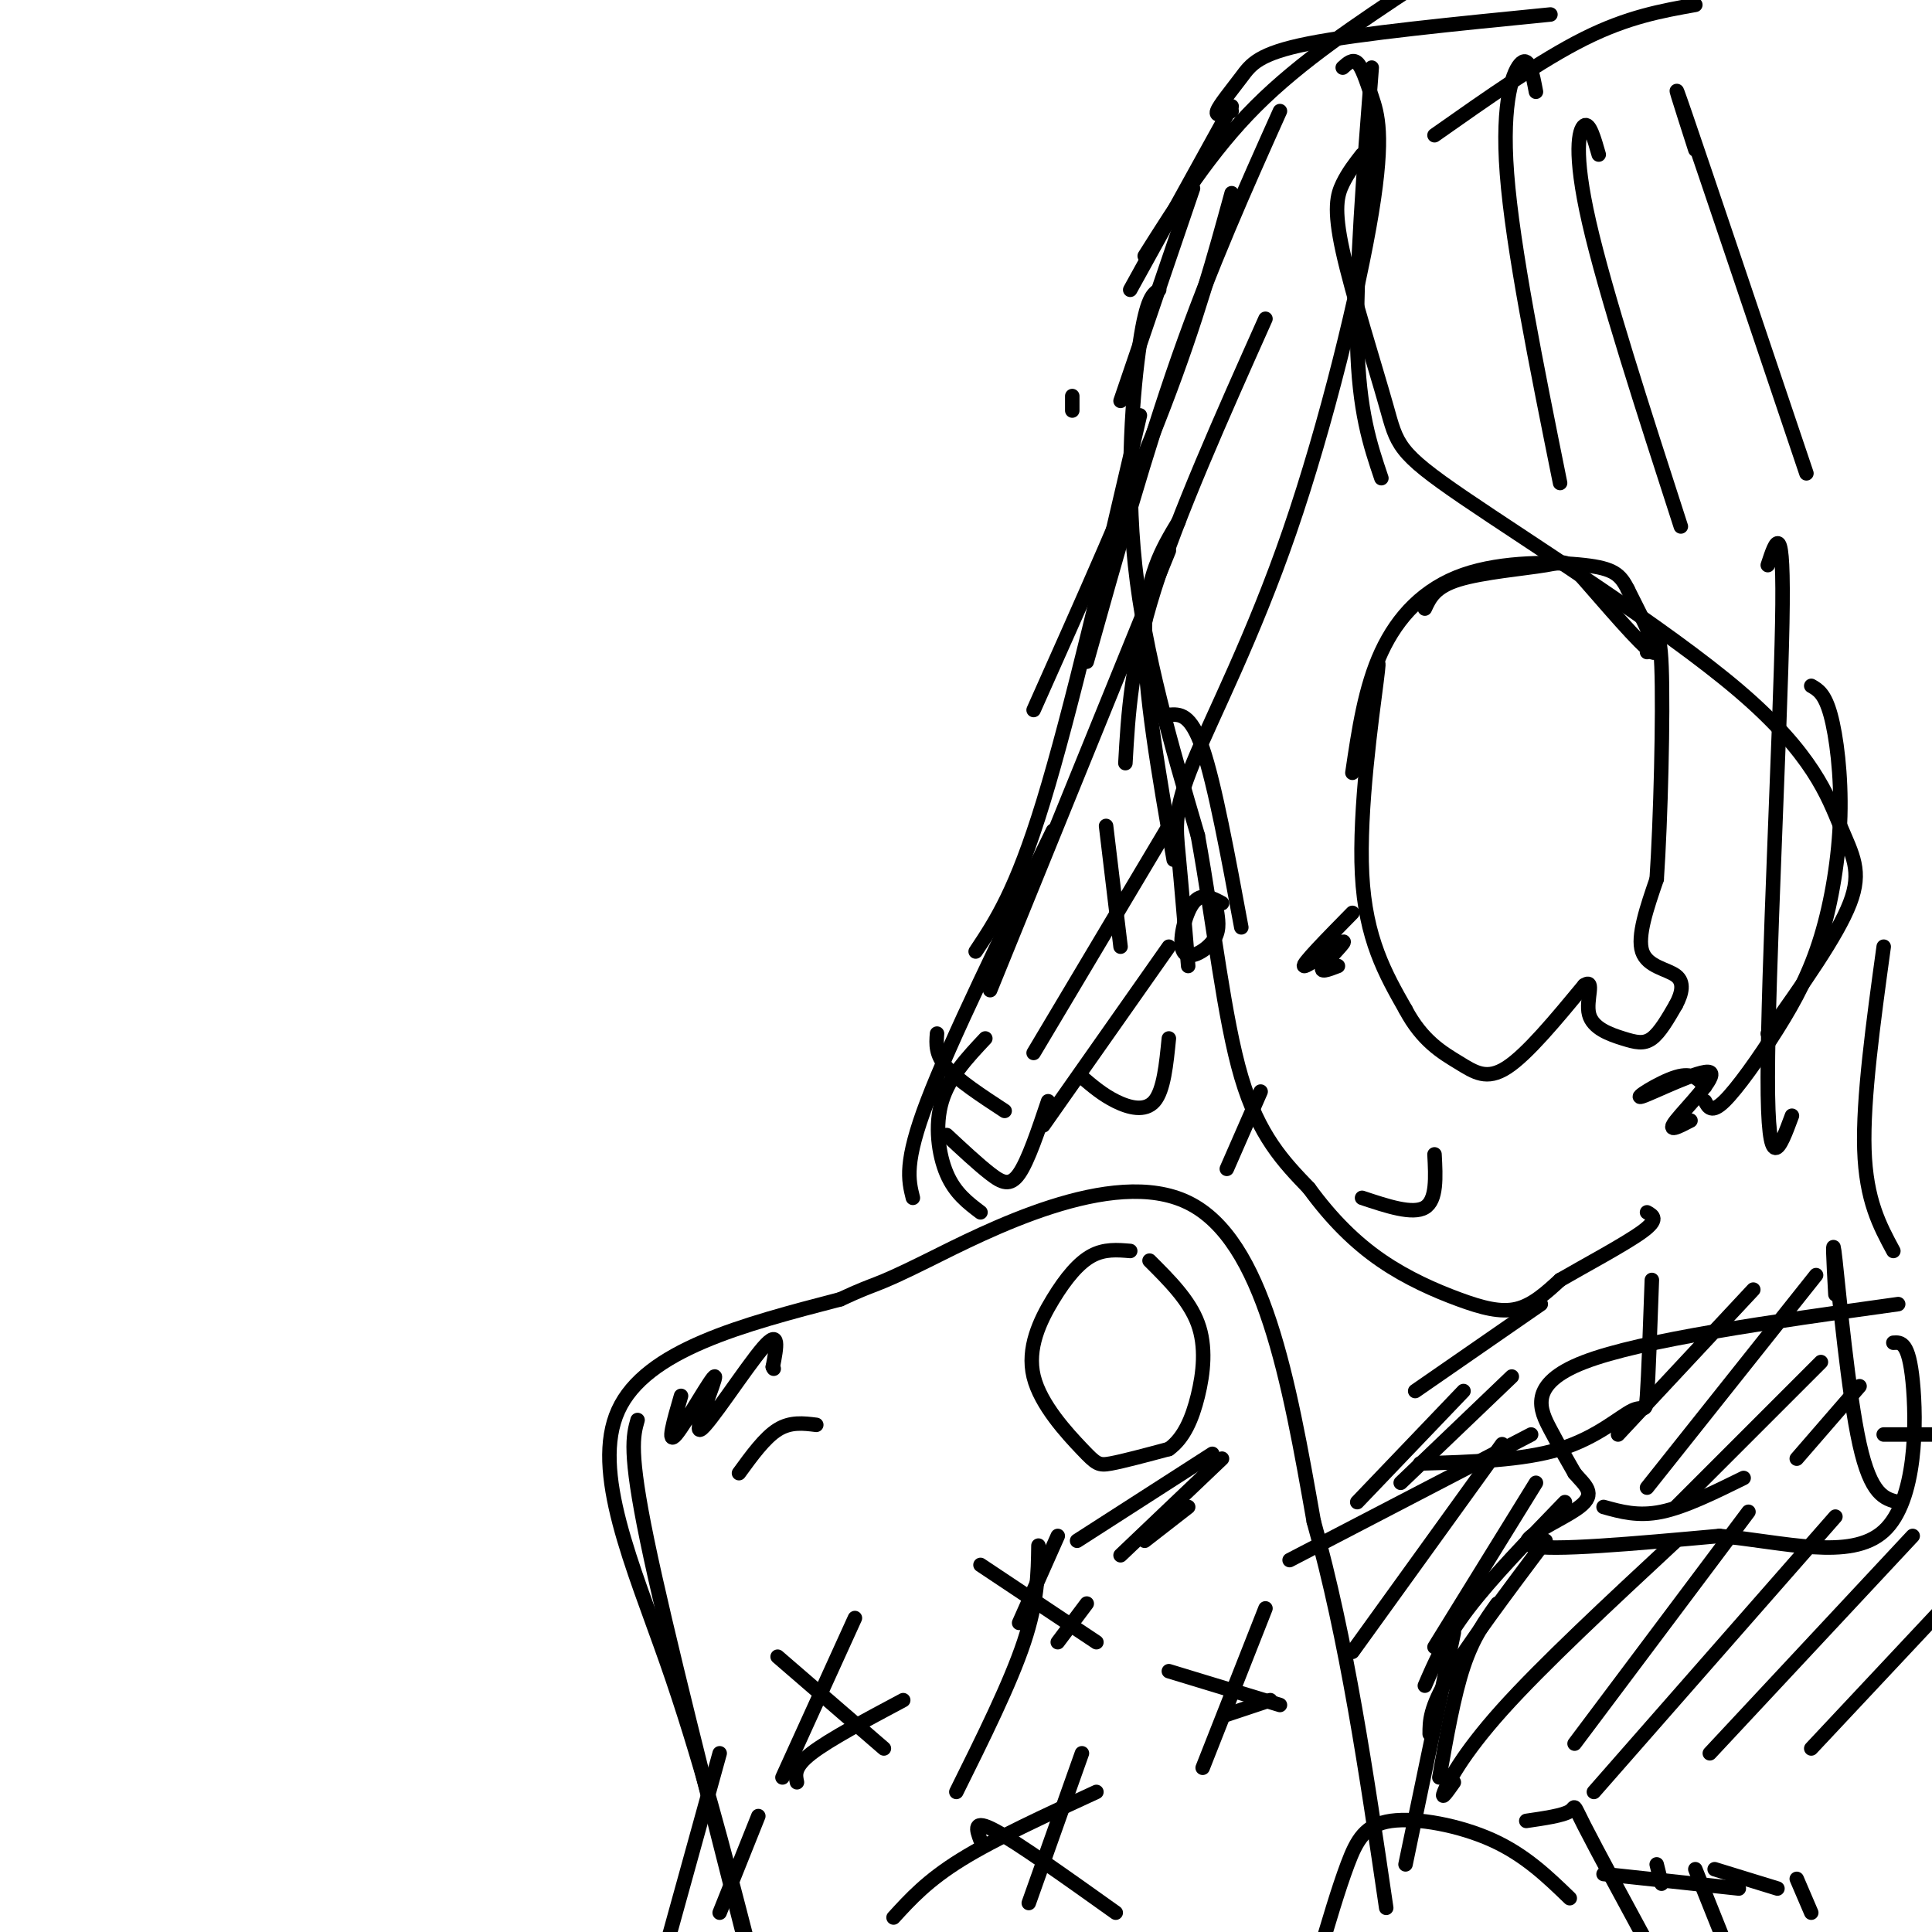 <svg viewBox='0 0 400 400' version='1.1' xmlns='http://www.w3.org/2000/svg' xmlns:xlink='http://www.w3.org/1999/xlink'><g fill='none' stroke='rgb(0,0,0)' stroke-width='3' stroke-linecap='round' stroke-linejoin='round'><path d='M255,22c0.000,0.000 -21.000,38.000 -21,38'/><path d='M247,39c0.000,0.000 -15.000,44.000 -15,44'/><path d='M240,60c-1.289,0.778 -2.578,1.556 -4,11c-1.422,9.444 -2.978,27.556 -1,46c1.978,18.444 7.489,37.222 13,56'/><path d='M248,173c3.400,18.800 5.400,37.800 9,50c3.600,12.200 8.800,17.600 14,23'/><path d='M271,246c4.756,6.522 9.646,11.325 15,15c5.354,3.675 11.172,6.220 16,8c4.828,1.780 8.665,2.794 12,2c3.335,-0.794 6.167,-3.397 9,-6'/><path d='M323,265c5.133,-2.978 13.467,-7.422 17,-10c3.533,-2.578 2.267,-3.289 1,-4'/><path d='M295,126c1.043,-2.246 2.086,-4.491 7,-6c4.914,-1.509 13.699,-2.281 18,-3c4.301,-0.719 4.120,-1.386 8,3c3.880,4.386 11.823,13.825 14,15c2.177,1.175 -1.411,-5.912 -5,-13'/><path d='M337,122c-1.549,-3.089 -2.920,-4.313 -9,-5c-6.080,-0.687 -16.868,-0.839 -25,2c-8.132,2.839 -13.609,8.668 -17,16c-3.391,7.332 -4.695,16.166 -6,25'/><path d='M284,144c0.956,-5.089 1.911,-10.178 1,-3c-0.911,7.178 -3.689,26.622 -3,40c0.689,13.378 4.844,20.689 9,28'/><path d='M291,209c3.476,6.560 7.667,8.958 11,11c3.333,2.042 5.810,3.726 10,1c4.190,-2.726 10.095,-9.863 16,-17'/><path d='M328,204c2.357,-1.552 0.250,3.069 1,6c0.750,2.931 4.356,4.174 7,5c2.644,0.826 4.327,1.236 6,0c1.673,-1.236 3.337,-4.118 5,-7'/><path d='M347,208c1.226,-2.321 1.792,-4.625 0,-6c-1.792,-1.375 -5.940,-1.821 -7,-5c-1.060,-3.179 0.970,-9.089 3,-15'/><path d='M343,182c0.822,-11.978 1.378,-34.422 1,-44c-0.378,-9.578 -1.689,-6.289 -3,-3'/><path d='M282,248c5.250,1.750 10.500,3.500 13,2c2.500,-1.500 2.250,-6.250 2,-11'/><path d='M242,148c2.250,-0.167 4.500,-0.333 7,7c2.500,7.333 5.250,22.167 8,37'/><path d='M253,187c-2.137,-1.155 -4.274,-2.310 -6,0c-1.726,2.310 -3.042,8.083 -2,10c1.042,1.917 4.440,-0.024 6,-2c1.560,-1.976 1.280,-3.988 1,-6'/><path d='M132,294c-0.917,3.250 -1.833,6.500 2,25c3.833,18.500 12.417,52.250 21,86'/><path d='M155,403c-5.044,-19.644 -10.089,-39.289 -17,-59c-6.911,-19.711 -15.689,-39.489 -10,-52c5.689,-12.511 25.844,-17.756 46,-23'/><path d='M174,269c8.286,-3.869 6.000,-2.042 18,-8c12.000,-5.958 38.286,-19.702 54,-12c15.714,7.702 20.857,36.851 26,66'/><path d='M272,315c6.833,24.333 10.917,52.167 15,80'/><path d='M234,259c-2.670,-0.225 -5.340,-0.450 -8,1c-2.660,1.450 -5.309,4.576 -8,9c-2.691,4.424 -5.422,10.144 -4,16c1.422,5.856 6.998,11.846 10,15c3.002,3.154 3.429,3.473 6,3c2.571,-0.473 7.285,-1.736 12,-3'/><path d='M242,300c3.095,-2.214 4.833,-6.250 6,-11c1.167,-4.750 1.762,-10.214 0,-15c-1.762,-4.786 -5.881,-8.893 -10,-13'/><path d='M223,319c0.000,0.000 28.000,-18.000 28,-18'/><path d='M232,322c0.000,0.000 21.000,-20.000 21,-20'/><path d='M237,319c0.000,0.000 9.000,-7.000 9,-7'/><path d='M325,393c-4.619,-4.464 -9.238,-8.929 -16,-12c-6.762,-3.071 -15.667,-4.750 -21,-4c-5.333,0.750 -7.095,3.929 -9,9c-1.905,5.071 -3.952,12.036 -6,19'/><path d='M316,377c3.800,-0.556 7.600,-1.111 9,-2c1.400,-0.889 0.400,-2.111 3,3c2.600,5.111 8.800,16.556 15,28'/><path d='M177,335c0.000,0.000 -15.000,33.000 -15,33'/><path d='M161,343c0.000,0.000 22.000,19.000 22,19'/><path d='M219,318c0.000,0.000 -8.000,18.000 -8,18'/><path d='M215,320c-0.083,5.750 -0.167,11.500 -3,20c-2.833,8.500 -8.417,19.750 -14,31'/><path d='M203,324c0.000,0.000 24.000,16.000 24,16'/><path d='M262,333c0.000,0.000 -13.000,33.000 -13,33'/><path d='M242,346c0.000,0.000 23.000,7.000 23,7'/><path d='M224,363c0.000,0.000 -11.000,31.000 -11,31'/><path d='M203,381c-0.833,-2.250 -1.667,-4.500 3,-2c4.667,2.500 14.833,9.750 25,17'/><path d='M141,289c-1.520,5.215 -3.040,10.431 -1,8c2.040,-2.431 7.640,-12.507 8,-12c0.360,0.507 -4.518,11.598 -3,11c1.518,-0.598 9.434,-12.885 13,-17c3.566,-4.115 2.783,-0.057 2,4'/><path d='M160,283c0.333,0.667 0.167,0.333 0,0'/><path d='M153,305c2.667,-3.667 5.333,-7.333 8,-9c2.667,-1.667 5.333,-1.333 8,-1'/><path d='M165,369c-0.333,-1.583 -0.667,-3.167 3,-6c3.667,-2.833 11.333,-6.917 19,-11'/><path d='M219,340c0.000,0.000 6.000,-8.000 6,-8'/><path d='M185,397c3.500,-3.833 7.000,-7.667 14,-12c7.000,-4.333 17.500,-9.167 28,-14'/><path d='M254,355c0.000,0.000 9.000,-3.000 9,-3'/><path d='M342,265c-0.357,10.024 -0.714,20.048 -1,24c-0.286,3.952 -0.500,1.833 -3,3c-2.500,1.167 -7.286,5.619 -15,8c-7.714,2.381 -18.357,2.690 -29,3'/><path d='M317,297c0.000,0.000 -50.000,26.000 -50,26'/><path d='M380,268c-0.378,-6.911 -0.756,-13.822 0,-7c0.756,6.822 2.644,27.378 5,38c2.356,10.622 5.178,11.311 8,12'/><path d='M390,297c0.000,0.000 16.000,0.000 16,0'/><path d='M194,214c-0.167,2.167 -0.333,4.333 2,7c2.333,2.667 7.167,5.833 12,9'/><path d='M196,235c3.267,3.044 6.533,6.089 9,8c2.467,1.911 4.133,2.689 6,0c1.867,-2.689 3.933,-8.844 6,-15'/><path d='M229,171c0.000,0.000 3.000,25.000 3,25'/><path d='M224,223c2.133,1.822 4.267,3.644 7,5c2.733,1.356 6.067,2.244 8,0c1.933,-2.244 2.467,-7.622 3,-13'/><path d='M278,14c1.025,-0.928 2.050,-1.855 3,-1c0.950,0.855 1.826,3.493 3,7c1.174,3.507 2.646,7.885 0,24c-2.646,16.115 -9.410,43.969 -17,66c-7.590,22.031 -16.005,38.239 -20,48c-3.995,9.761 -3.570,13.075 -3,19c0.570,5.925 1.285,14.463 2,23'/><path d='M243,178c-3.083,-17.667 -6.167,-35.333 -6,-47c0.167,-11.667 3.583,-17.333 7,-23'/><path d='M262,66c-9.083,20.333 -18.167,40.667 -23,56c-4.833,15.333 -5.417,25.667 -6,36'/><path d='M222,85c0.000,0.000 0.000,-3.000 0,-3'/><path d='M236,86c-7.167,30.750 -14.333,61.500 -20,80c-5.667,18.500 -9.833,24.750 -14,31'/><path d='M218,172c-10.583,21.667 -21.167,43.333 -26,56c-4.833,12.667 -3.917,16.333 -3,20'/><path d='M203,251c-2.644,-2.000 -5.289,-4.000 -7,-8c-1.711,-4.000 -2.489,-10.000 -1,-15c1.489,-5.000 5.244,-9.000 9,-13'/><path d='M282,32c-1.435,1.839 -2.870,3.679 -4,6c-1.130,2.321 -1.956,5.124 0,14c1.956,8.876 6.694,23.825 9,32c2.306,8.175 2.179,9.577 16,19c13.821,9.423 41.591,26.866 57,40c15.409,13.134 18.456,21.959 21,28c2.544,6.041 4.584,9.297 2,16c-2.584,6.703 -9.792,16.851 -17,27'/><path d='M353,228c0.683,1.283 1.366,2.566 4,0c2.634,-2.566 7.220,-8.980 11,-15c3.780,-6.020 6.756,-11.644 9,-19c2.244,-7.356 3.758,-16.442 4,-25c0.242,-8.558 -0.788,-16.588 -2,-21c-1.212,-4.412 -2.606,-5.206 -4,-6'/><path d='M366,117c1.711,-5.200 3.422,-10.400 3,12c-0.422,22.400 -2.978,72.400 -3,94c-0.022,21.600 2.489,14.800 5,8'/><path d='M392,259c-2.833,-5.250 -5.667,-10.500 -6,-21c-0.333,-10.500 1.833,-26.250 4,-42'/><path d='M237,53c6.833,-10.833 13.667,-21.667 23,-31c9.333,-9.333 21.167,-17.167 33,-25'/><path d='M255,23c-1.714,0.619 -3.429,1.238 -3,0c0.429,-1.238 3.000,-4.333 5,-7c2.000,-2.667 3.429,-4.905 14,-7c10.571,-2.095 30.286,-4.048 50,-6'/><path d='M324,311c-7.583,7.833 -15.167,15.667 -20,22c-4.833,6.333 -6.917,11.167 -9,16'/><path d='M320,319c-8.000,10.667 -16.000,21.333 -20,28c-4.000,6.667 -4.000,9.333 -4,12'/><path d='M310,332c-2.500,3.500 -5.000,7.000 -7,13c-2.000,6.000 -3.500,14.500 -5,23'/><path d='M301,338c0.000,0.000 -10.000,48.000 -10,48'/><path d='M393,270c-26.556,3.711 -53.111,7.422 -65,12c-11.889,4.578 -9.111,10.022 -7,14c2.111,3.978 3.556,6.489 5,9'/><path d='M326,305c2.060,2.476 4.708,4.167 1,7c-3.708,2.833 -13.774,6.810 -10,8c3.774,1.190 21.387,-0.405 39,-2'/><path d='M356,318c13.321,1.214 27.125,5.250 34,-1c6.875,-6.250 6.821,-22.786 6,-31c-0.821,-8.214 -2.411,-8.107 -4,-8'/><path d='M332,312c3.583,1.000 7.167,2.000 12,1c4.833,-1.000 10.917,-4.000 17,-7'/><path d='M363,267c0.000,0.000 -28.000,30.000 -28,30'/><path d='M376,264c0.000,0.000 -35.000,44.000 -35,44'/><path d='M377,282c0.000,0.000 -30.000,30.000 -30,30'/><path d='M385,287c0.000,0.000 -13.000,15.000 -13,15'/><path d='M347,319c-13.822,12.844 -27.644,25.689 -36,35c-8.356,9.311 -11.244,15.089 -12,17c-0.756,1.911 0.622,-0.044 2,-2'/><path d='M362,313c0.000,0.000 -36.000,48.000 -36,48'/><path d='M380,314c0.000,0.000 -50.000,57.000 -50,57'/><path d='M396,318c0.000,0.000 -42.000,45.000 -42,45'/><path d='M405,330c0.000,0.000 -30.000,32.000 -30,32'/><path d='M332,388c0.000,0.000 28.000,3.000 28,3'/><path d='M351,387c0.000,0.000 6.000,15.000 6,15'/><path d='M355,387c0.000,0.000 13.000,4.000 13,4'/><path d='M372,389c0.000,0.000 3.000,7.000 3,7'/><path d='M343,386c0.000,0.000 1.000,4.000 1,4'/><path d='M149,363c0.000,0.000 -13.000,47.000 -13,47'/><path d='M157,376c0.000,0.000 -8.000,20.000 -8,20'/><path d='M311,299c0.000,0.000 -31.000,43.000 -31,43'/><path d='M318,307c0.000,0.000 -21.000,34.000 -21,34'/><path d='M280,189c-5.268,5.363 -10.536,10.726 -10,11c0.536,0.274 6.875,-4.542 8,-5c1.125,-0.458 -2.964,3.440 -4,5c-1.036,1.560 0.982,0.780 3,0'/><path d='M353,225c-1.258,-1.530 -2.517,-3.059 -6,-2c-3.483,1.059 -9.191,4.707 -7,4c2.191,-0.707 12.282,-5.767 14,-5c1.718,0.767 -4.938,7.362 -7,10c-2.062,2.638 0.469,1.319 3,0'/><path d='M297,28c11.000,-7.750 22.000,-15.500 31,-20c9.000,-4.500 16.000,-5.750 23,-7'/><path d='M284,14c-1.667,21.417 -3.333,42.833 -3,57c0.333,14.167 2.667,21.083 5,28'/><path d='M318,19c-0.689,-3.667 -1.378,-7.333 -3,-6c-1.622,1.333 -4.178,7.667 -3,23c1.178,15.333 6.089,39.667 11,64'/><path d='M331,32c-0.956,-3.356 -1.911,-6.711 -3,-6c-1.089,0.711 -2.311,5.489 1,20c3.311,14.511 11.156,38.756 19,63'/><path d='M351,31c-2.917,-9.083 -5.833,-18.167 -2,-7c3.833,11.167 14.417,42.583 25,74'/><path d='M265,23c-7.167,16.000 -14.333,32.000 -21,51c-6.667,19.000 -12.833,41.000 -19,63'/><path d='M255,40c-3.583,13.083 -7.167,26.167 -14,44c-6.833,17.833 -16.917,40.417 -27,63'/><path d='M242,114c0.000,0.000 -37.000,91.000 -37,91'/><path d='M242,171c0.000,0.000 -28.000,47.000 -28,47'/><path d='M242,196c0.000,0.000 -26.000,37.000 -26,37'/><path d='M261,226c0.000,0.000 -7.000,16.000 -7,16'/><path d='M303,288c0.000,0.000 -22.000,23.000 -22,23'/><path d='M313,285c0.000,0.000 -23.000,22.000 -23,22'/><path d='M319,270c0.000,0.000 -26.000,18.000 -26,18'/></g>
</svg>